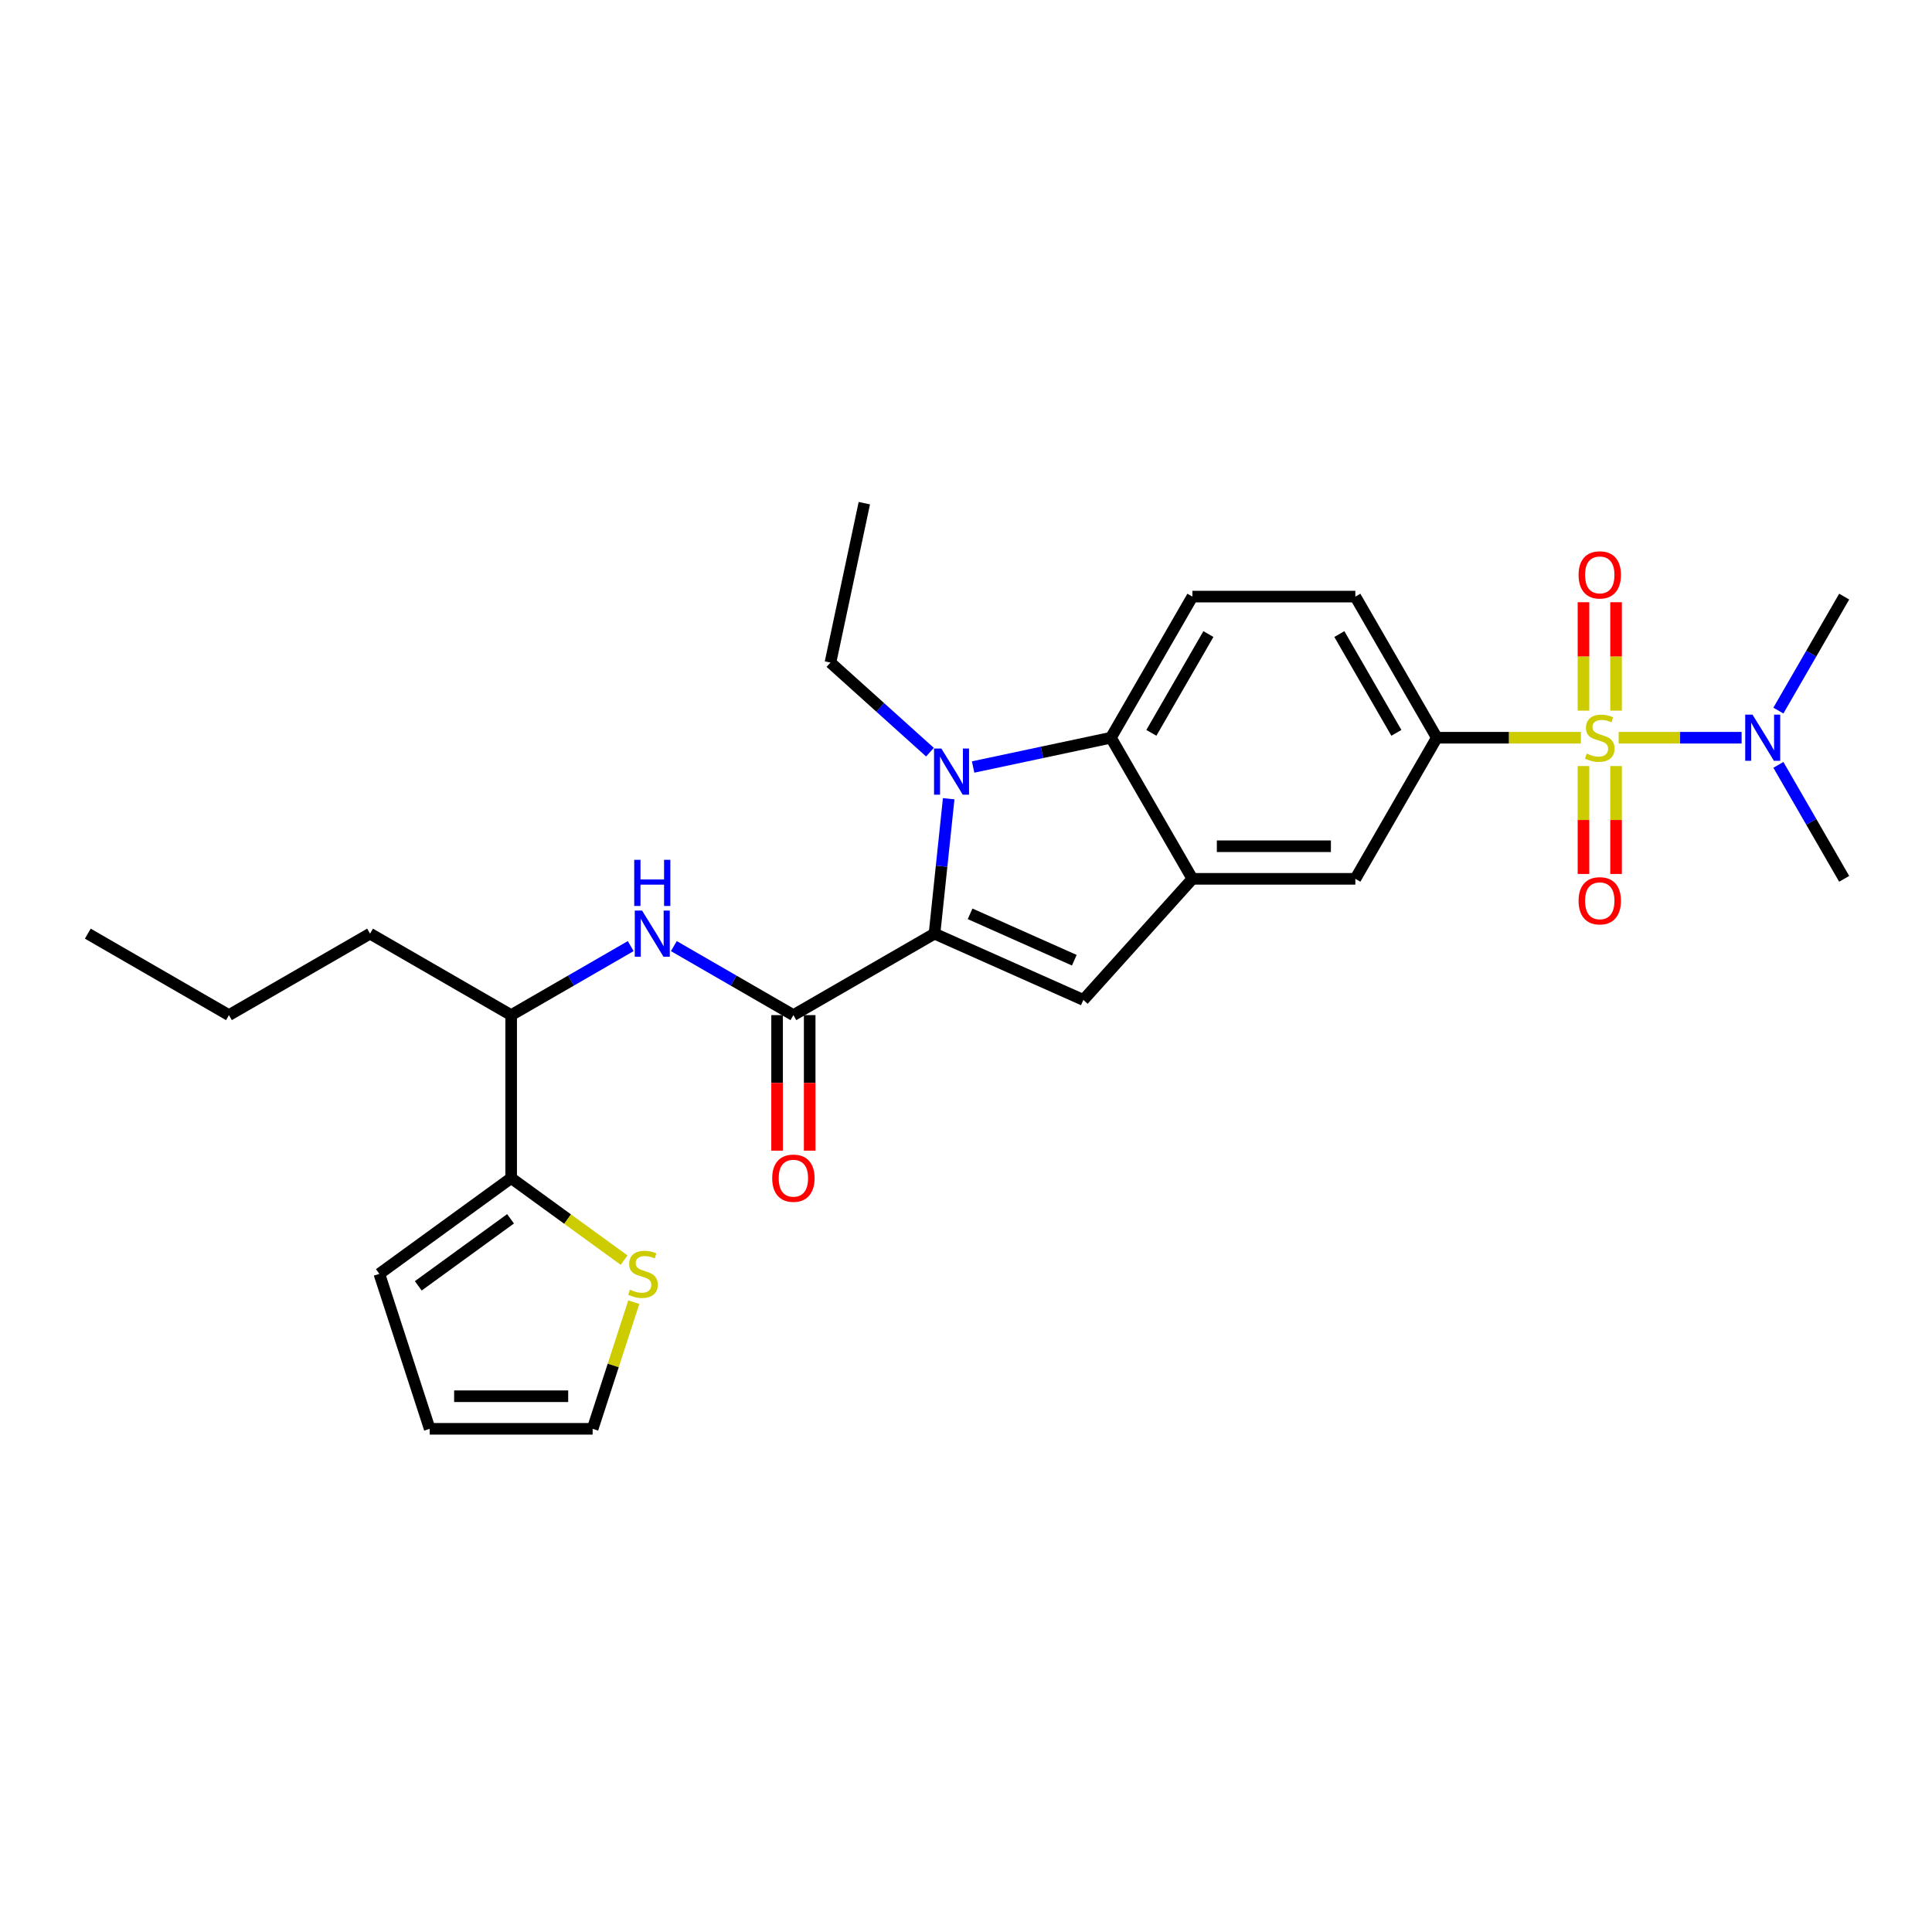 <?xml version='1.0' encoding='iso-8859-1'?>
<svg version='1.1' baseProfile='full'
              xmlns='http://www.w3.org/2000/svg'
                      xmlns:rdkit='http://www.rdkit.org/xml'
                      xmlns:xlink='http://www.w3.org/1999/xlink'
                  xml:space='preserve'
width='1000px' height='1000px' viewBox='0 0 1000 1000'>
<!-- END OF HEADER -->
<rect style='opacity:1.0;fill:#FFFFFF;stroke:none' width='1000' height='1000' x='0' y='0'> </rect>
<path class='bond-6' d='M 818.268,381.843 L 780.981,381.843' style='fill:none;fill-rule:evenodd;stroke:#CCCC00;stroke-width:6px;stroke-linecap:butt;stroke-linejoin:miter;stroke-opacity:1' />
<path class='bond-6' d='M 780.981,381.843 L 743.694,381.843' style='fill:none;fill-rule:evenodd;stroke:#000000;stroke-width:6px;stroke-linecap:butt;stroke-linejoin:miter;stroke-opacity:1' />
<path class='bond-10' d='M 837.801,381.843 L 869.627,381.843' style='fill:none;fill-rule:evenodd;stroke:#CCCC00;stroke-width:6px;stroke-linecap:butt;stroke-linejoin:miter;stroke-opacity:1' />
<path class='bond-10' d='M 869.627,381.843 L 901.453,381.843' style='fill:none;fill-rule:evenodd;stroke:#0000FF;stroke-width:6px;stroke-linecap:butt;stroke-linejoin:miter;stroke-opacity:1' />
<path class='bond-11' d='M 819.601,396.501 L 819.601,424.433' style='fill:none;fill-rule:evenodd;stroke:#CCCC00;stroke-width:6px;stroke-linecap:butt;stroke-linejoin:miter;stroke-opacity:1' />
<path class='bond-11' d='M 819.601,424.433 L 819.601,452.364' style='fill:none;fill-rule:evenodd;stroke:#FF0000;stroke-width:6px;stroke-linecap:butt;stroke-linejoin:miter;stroke-opacity:1' />
<path class='bond-11' d='M 836.469,396.501 L 836.469,424.433' style='fill:none;fill-rule:evenodd;stroke:#CCCC00;stroke-width:6px;stroke-linecap:butt;stroke-linejoin:miter;stroke-opacity:1' />
<path class='bond-11' d='M 836.469,424.433 L 836.469,452.364' style='fill:none;fill-rule:evenodd;stroke:#FF0000;stroke-width:6px;stroke-linecap:butt;stroke-linejoin:miter;stroke-opacity:1' />
<path class='bond-12' d='M 836.469,367.826 L 836.469,339.767' style='fill:none;fill-rule:evenodd;stroke:#CCCC00;stroke-width:6px;stroke-linecap:butt;stroke-linejoin:miter;stroke-opacity:1' />
<path class='bond-12' d='M 836.469,339.767 L 836.469,311.709' style='fill:none;fill-rule:evenodd;stroke:#FF0000;stroke-width:6px;stroke-linecap:butt;stroke-linejoin:miter;stroke-opacity:1' />
<path class='bond-12' d='M 819.601,367.826 L 819.601,339.767' style='fill:none;fill-rule:evenodd;stroke:#CCCC00;stroke-width:6px;stroke-linecap:butt;stroke-linejoin:miter;stroke-opacity:1' />
<path class='bond-12' d='M 819.601,339.767 L 819.601,311.709' style='fill:none;fill-rule:evenodd;stroke:#FF0000;stroke-width:6px;stroke-linecap:butt;stroke-linejoin:miter;stroke-opacity:1' />
<path class='bond-0' d='M 483.7,483.257 L 560.749,517.561' style='fill:none;fill-rule:evenodd;stroke:#000000;stroke-width:6px;stroke-linecap:butt;stroke-linejoin:miter;stroke-opacity:1' />
<path class='bond-0' d='M 502.118,472.993 L 556.053,497.006' style='fill:none;fill-rule:evenodd;stroke:#000000;stroke-width:6px;stroke-linecap:butt;stroke-linejoin:miter;stroke-opacity:1' />
<path class='bond-3' d='M 483.7,483.257 L 410.659,525.427' style='fill:none;fill-rule:evenodd;stroke:#000000;stroke-width:6px;stroke-linecap:butt;stroke-linejoin:miter;stroke-opacity:1' />
<path class='bond-29' d='M 483.7,483.257 L 487.37,448.343' style='fill:none;fill-rule:evenodd;stroke:#000000;stroke-width:6px;stroke-linecap:butt;stroke-linejoin:miter;stroke-opacity:1' />
<path class='bond-29' d='M 487.37,448.343 L 491.039,413.429' style='fill:none;fill-rule:evenodd;stroke:#0000FF;stroke-width:6px;stroke-linecap:butt;stroke-linejoin:miter;stroke-opacity:1' />
<path class='bond-1' d='M 503.683,397.005 L 539.348,389.424' style='fill:none;fill-rule:evenodd;stroke:#0000FF;stroke-width:6px;stroke-linecap:butt;stroke-linejoin:miter;stroke-opacity:1' />
<path class='bond-1' d='M 539.348,389.424 L 575.014,381.843' style='fill:none;fill-rule:evenodd;stroke:#000000;stroke-width:6px;stroke-linecap:butt;stroke-linejoin:miter;stroke-opacity:1' />
<path class='bond-21' d='M 481.35,389.324 L 455.594,366.134' style='fill:none;fill-rule:evenodd;stroke:#0000FF;stroke-width:6px;stroke-linecap:butt;stroke-linejoin:miter;stroke-opacity:1' />
<path class='bond-21' d='M 455.594,366.134 L 429.839,342.944' style='fill:none;fill-rule:evenodd;stroke:#000000;stroke-width:6px;stroke-linecap:butt;stroke-linejoin:miter;stroke-opacity:1' />
<path class='bond-2' d='M 560.749,517.561 L 617.184,454.884' style='fill:none;fill-rule:evenodd;stroke:#000000;stroke-width:6px;stroke-linecap:butt;stroke-linejoin:miter;stroke-opacity:1' />
<path class='bond-7' d='M 410.659,525.427 L 379.722,507.565' style='fill:none;fill-rule:evenodd;stroke:#000000;stroke-width:6px;stroke-linecap:butt;stroke-linejoin:miter;stroke-opacity:1' />
<path class='bond-7' d='M 379.722,507.565 L 348.785,489.704' style='fill:none;fill-rule:evenodd;stroke:#0000FF;stroke-width:6px;stroke-linecap:butt;stroke-linejoin:miter;stroke-opacity:1' />
<path class='bond-16' d='M 402.225,525.427 L 402.225,560.504' style='fill:none;fill-rule:evenodd;stroke:#000000;stroke-width:6px;stroke-linecap:butt;stroke-linejoin:miter;stroke-opacity:1' />
<path class='bond-16' d='M 402.225,560.504 L 402.225,595.581' style='fill:none;fill-rule:evenodd;stroke:#FF0000;stroke-width:6px;stroke-linecap:butt;stroke-linejoin:miter;stroke-opacity:1' />
<path class='bond-16' d='M 419.093,525.427 L 419.093,560.504' style='fill:none;fill-rule:evenodd;stroke:#000000;stroke-width:6px;stroke-linecap:butt;stroke-linejoin:miter;stroke-opacity:1' />
<path class='bond-16' d='M 419.093,560.504 L 419.093,595.581' style='fill:none;fill-rule:evenodd;stroke:#FF0000;stroke-width:6px;stroke-linecap:butt;stroke-linejoin:miter;stroke-opacity:1' />
<path class='bond-4' d='M 617.184,454.884 L 701.524,454.884' style='fill:none;fill-rule:evenodd;stroke:#000000;stroke-width:6px;stroke-linecap:butt;stroke-linejoin:miter;stroke-opacity:1' />
<path class='bond-4' d='M 629.835,438.016 L 688.873,438.016' style='fill:none;fill-rule:evenodd;stroke:#000000;stroke-width:6px;stroke-linecap:butt;stroke-linejoin:miter;stroke-opacity:1' />
<path class='bond-28' d='M 617.184,454.884 L 575.014,381.843' style='fill:none;fill-rule:evenodd;stroke:#000000;stroke-width:6px;stroke-linecap:butt;stroke-linejoin:miter;stroke-opacity:1' />
<path class='bond-5' d='M 575.014,381.843 L 617.184,308.802' style='fill:none;fill-rule:evenodd;stroke:#000000;stroke-width:6px;stroke-linecap:butt;stroke-linejoin:miter;stroke-opacity:1' />
<path class='bond-5' d='M 595.947,379.321 L 625.466,328.192' style='fill:none;fill-rule:evenodd;stroke:#000000;stroke-width:6px;stroke-linecap:butt;stroke-linejoin:miter;stroke-opacity:1' />
<path class='bond-9' d='M 743.694,381.843 L 701.524,454.884' style='fill:none;fill-rule:evenodd;stroke:#000000;stroke-width:6px;stroke-linecap:butt;stroke-linejoin:miter;stroke-opacity:1' />
<path class='bond-17' d='M 743.694,381.843 L 701.524,308.802' style='fill:none;fill-rule:evenodd;stroke:#000000;stroke-width:6px;stroke-linecap:butt;stroke-linejoin:miter;stroke-opacity:1' />
<path class='bond-17' d='M 722.761,379.321 L 693.242,328.192' style='fill:none;fill-rule:evenodd;stroke:#000000;stroke-width:6px;stroke-linecap:butt;stroke-linejoin:miter;stroke-opacity:1' />
<path class='bond-15' d='M 326.452,489.704 L 295.515,507.565' style='fill:none;fill-rule:evenodd;stroke:#0000FF;stroke-width:6px;stroke-linecap:butt;stroke-linejoin:miter;stroke-opacity:1' />
<path class='bond-15' d='M 295.515,507.565 L 264.577,525.427' style='fill:none;fill-rule:evenodd;stroke:#000000;stroke-width:6px;stroke-linecap:butt;stroke-linejoin:miter;stroke-opacity:1' />
<path class='bond-8' d='M 264.577,609.767 L 264.577,525.427' style='fill:none;fill-rule:evenodd;stroke:#000000;stroke-width:6px;stroke-linecap:butt;stroke-linejoin:miter;stroke-opacity:1' />
<path class='bond-13' d='M 264.577,609.767 L 293.81,631.006' style='fill:none;fill-rule:evenodd;stroke:#000000;stroke-width:6px;stroke-linecap:butt;stroke-linejoin:miter;stroke-opacity:1' />
<path class='bond-13' d='M 293.81,631.006 L 323.044,652.245' style='fill:none;fill-rule:evenodd;stroke:#CCCC00;stroke-width:6px;stroke-linecap:butt;stroke-linejoin:miter;stroke-opacity:1' />
<path class='bond-18' d='M 264.577,609.767 L 196.345,659.341' style='fill:none;fill-rule:evenodd;stroke:#000000;stroke-width:6px;stroke-linecap:butt;stroke-linejoin:miter;stroke-opacity:1' />
<path class='bond-18' d='M 264.257,630.85 L 216.494,665.552' style='fill:none;fill-rule:evenodd;stroke:#000000;stroke-width:6px;stroke-linecap:butt;stroke-linejoin:miter;stroke-opacity:1' />
<path class='bond-22' d='M 920.488,367.792 L 937.517,338.297' style='fill:none;fill-rule:evenodd;stroke:#0000FF;stroke-width:6px;stroke-linecap:butt;stroke-linejoin:miter;stroke-opacity:1' />
<path class='bond-22' d='M 937.517,338.297 L 954.545,308.802' style='fill:none;fill-rule:evenodd;stroke:#000000;stroke-width:6px;stroke-linecap:butt;stroke-linejoin:miter;stroke-opacity:1' />
<path class='bond-23' d='M 920.488,395.894 L 937.517,425.389' style='fill:none;fill-rule:evenodd;stroke:#0000FF;stroke-width:6px;stroke-linecap:butt;stroke-linejoin:miter;stroke-opacity:1' />
<path class='bond-23' d='M 937.517,425.389 L 954.545,454.884' style='fill:none;fill-rule:evenodd;stroke:#000000;stroke-width:6px;stroke-linecap:butt;stroke-linejoin:miter;stroke-opacity:1' />
<path class='bond-19' d='M 328.047,674 L 317.398,706.777' style='fill:none;fill-rule:evenodd;stroke:#CCCC00;stroke-width:6px;stroke-linecap:butt;stroke-linejoin:miter;stroke-opacity:1' />
<path class='bond-19' d='M 317.398,706.777 L 306.748,739.554' style='fill:none;fill-rule:evenodd;stroke:#000000;stroke-width:6px;stroke-linecap:butt;stroke-linejoin:miter;stroke-opacity:1' />
<path class='bond-14' d='M 617.184,308.802 L 701.524,308.802' style='fill:none;fill-rule:evenodd;stroke:#000000;stroke-width:6px;stroke-linecap:butt;stroke-linejoin:miter;stroke-opacity:1' />
<path class='bond-24' d='M 264.577,525.427 L 191.536,483.257' style='fill:none;fill-rule:evenodd;stroke:#000000;stroke-width:6px;stroke-linecap:butt;stroke-linejoin:miter;stroke-opacity:1' />
<path class='bond-20' d='M 196.345,659.341 L 222.407,739.554' style='fill:none;fill-rule:evenodd;stroke:#000000;stroke-width:6px;stroke-linecap:butt;stroke-linejoin:miter;stroke-opacity:1' />
<path class='bond-30' d='M 306.748,739.554 L 222.407,739.554' style='fill:none;fill-rule:evenodd;stroke:#000000;stroke-width:6px;stroke-linecap:butt;stroke-linejoin:miter;stroke-opacity:1' />
<path class='bond-30' d='M 294.097,722.686 L 235.058,722.686' style='fill:none;fill-rule:evenodd;stroke:#000000;stroke-width:6px;stroke-linecap:butt;stroke-linejoin:miter;stroke-opacity:1' />
<path class='bond-25' d='M 429.839,342.944 L 447.374,260.446' style='fill:none;fill-rule:evenodd;stroke:#000000;stroke-width:6px;stroke-linecap:butt;stroke-linejoin:miter;stroke-opacity:1' />
<path class='bond-26' d='M 191.536,483.257 L 118.495,525.427' style='fill:none;fill-rule:evenodd;stroke:#000000;stroke-width:6px;stroke-linecap:butt;stroke-linejoin:miter;stroke-opacity:1' />
<path class='bond-27' d='M 118.495,525.427 L 45.455,483.257' style='fill:none;fill-rule:evenodd;stroke:#000000;stroke-width:6px;stroke-linecap:butt;stroke-linejoin:miter;stroke-opacity:1' />
<path  class='atom-0' d='M 821.288 390.041
Q 821.557 390.142, 822.671 390.614
Q 823.784 391.087, 824.999 391.39
Q 826.247 391.66, 827.461 391.66
Q 829.722 391.66, 831.037 390.581
Q 832.353 389.467, 832.353 387.544
Q 832.353 386.229, 831.678 385.419
Q 831.037 384.609, 830.025 384.171
Q 829.013 383.732, 827.326 383.226
Q 825.201 382.585, 823.919 381.978
Q 822.671 381.371, 821.76 380.089
Q 820.883 378.807, 820.883 376.648
Q 820.883 373.645, 822.907 371.79
Q 824.965 369.934, 829.013 369.934
Q 831.78 369.934, 834.917 371.25
L 834.141 373.847
Q 831.273 372.667, 829.114 372.667
Q 826.787 372.667, 825.505 373.645
Q 824.223 374.59, 824.256 376.243
Q 824.256 377.525, 824.897 378.301
Q 825.572 379.077, 826.517 379.515
Q 827.495 379.954, 829.114 380.46
Q 831.273 381.134, 832.555 381.809
Q 833.837 382.484, 834.748 383.867
Q 835.693 385.217, 835.693 387.544
Q 835.693 390.85, 833.466 392.638
Q 831.273 394.393, 827.596 394.393
Q 825.471 394.393, 823.852 393.92
Q 822.266 393.482, 820.377 392.706
L 821.288 390.041
' fill='#CCCC00'/>
<path  class='atom-2' d='M 487.236 387.436
L 495.063 400.087
Q 495.839 401.335, 497.087 403.595
Q 498.336 405.856, 498.403 405.991
L 498.403 387.436
L 501.574 387.436
L 501.574 411.321
L 498.302 411.321
L 489.902 397.489
Q 488.923 395.87, 487.877 394.014
Q 486.865 392.159, 486.562 391.585
L 486.562 411.321
L 483.458 411.321
L 483.458 387.436
L 487.236 387.436
' fill='#0000FF'/>
<path  class='atom-8' d='M 332.339 471.314
L 340.165 483.965
Q 340.941 485.213, 342.19 487.474
Q 343.438 489.734, 343.505 489.869
L 343.505 471.314
L 346.676 471.314
L 346.676 495.199
L 343.404 495.199
L 335.004 481.367
Q 334.025 479.748, 332.98 477.893
Q 331.968 476.037, 331.664 475.464
L 331.664 495.199
L 328.56 495.199
L 328.56 471.314
L 332.339 471.314
' fill='#0000FF'/>
<path  class='atom-8' d='M 328.273 445.04
L 331.512 445.04
L 331.512 455.195
L 343.725 455.195
L 343.725 445.04
L 346.963 445.04
L 346.963 468.926
L 343.725 468.926
L 343.725 457.894
L 331.512 457.894
L 331.512 468.926
L 328.273 468.926
L 328.273 445.04
' fill='#0000FF'/>
<path  class='atom-11' d='M 907.096 369.9
L 914.922 382.551
Q 915.698 383.8, 916.946 386.06
Q 918.195 388.32, 918.262 388.455
L 918.262 369.9
L 921.433 369.9
L 921.433 393.786
L 918.161 393.786
L 909.761 379.954
Q 908.782 378.334, 907.737 376.479
Q 906.724 374.623, 906.421 374.05
L 906.421 393.786
L 903.317 393.786
L 903.317 369.9
L 907.096 369.9
' fill='#0000FF'/>
<path  class='atom-12' d='M 817.071 466.251
Q 817.071 460.516, 819.904 457.311
Q 822.738 454.106, 828.035 454.106
Q 833.331 454.106, 836.165 457.311
Q 838.999 460.516, 838.999 466.251
Q 838.999 472.053, 836.132 475.36
Q 833.264 478.632, 828.035 478.632
Q 822.772 478.632, 819.904 475.36
Q 817.071 472.087, 817.071 466.251
M 828.035 475.933
Q 831.678 475.933, 833.635 473.504
Q 835.625 471.041, 835.625 466.251
Q 835.625 461.561, 833.635 459.2
Q 831.678 456.805, 828.035 456.805
Q 824.391 456.805, 822.401 459.166
Q 820.444 461.528, 820.444 466.251
Q 820.444 471.075, 822.401 473.504
Q 824.391 475.933, 828.035 475.933
' fill='#FF0000'/>
<path  class='atom-13' d='M 817.071 297.57
Q 817.071 291.835, 819.904 288.63
Q 822.738 285.425, 828.035 285.425
Q 833.331 285.425, 836.165 288.63
Q 838.999 291.835, 838.999 297.57
Q 838.999 303.373, 836.132 306.679
Q 833.264 309.951, 828.035 309.951
Q 822.772 309.951, 819.904 306.679
Q 817.071 303.406, 817.071 297.57
M 828.035 307.252
Q 831.678 307.252, 833.635 304.823
Q 835.625 302.361, 835.625 297.57
Q 835.625 292.881, 833.635 290.519
Q 831.678 288.124, 828.035 288.124
Q 824.391 288.124, 822.401 290.485
Q 820.444 292.847, 820.444 297.57
Q 820.444 302.394, 822.401 304.823
Q 824.391 307.252, 828.035 307.252
' fill='#FF0000'/>
<path  class='atom-14' d='M 326.063 667.539
Q 326.333 667.64, 327.446 668.113
Q 328.559 668.585, 329.774 668.889
Q 331.022 669.159, 332.237 669.159
Q 334.497 669.159, 335.813 668.079
Q 337.128 666.966, 337.128 665.043
Q 337.128 663.727, 336.454 662.917
Q 335.813 662.108, 334.801 661.669
Q 333.789 661.231, 332.102 660.725
Q 329.976 660.084, 328.694 659.476
Q 327.446 658.869, 326.535 657.587
Q 325.658 656.305, 325.658 654.146
Q 325.658 651.143, 327.682 649.288
Q 329.74 647.432, 333.789 647.432
Q 336.555 647.432, 339.692 648.748
L 338.916 651.346
Q 336.049 650.165, 333.89 650.165
Q 331.562 650.165, 330.28 651.143
Q 328.998 652.088, 329.032 653.741
Q 329.032 655.023, 329.673 655.799
Q 330.347 656.575, 331.292 657.014
Q 332.27 657.452, 333.89 657.958
Q 336.049 658.633, 337.331 659.308
Q 338.613 659.982, 339.524 661.366
Q 340.468 662.715, 340.468 665.043
Q 340.468 668.349, 338.242 670.137
Q 336.049 671.891, 332.372 671.891
Q 330.246 671.891, 328.627 671.419
Q 327.041 670.98, 325.152 670.204
L 326.063 667.539
' fill='#CCCC00'/>
<path  class='atom-17' d='M 399.695 609.835
Q 399.695 604.1, 402.529 600.895
Q 405.363 597.69, 410.659 597.69
Q 415.956 597.69, 418.79 600.895
Q 421.624 604.1, 421.624 609.835
Q 421.624 615.637, 418.756 618.944
Q 415.888 622.216, 410.659 622.216
Q 405.396 622.216, 402.529 618.944
Q 399.695 615.671, 399.695 609.835
M 410.659 619.517
Q 414.303 619.517, 416.259 617.088
Q 418.25 614.625, 418.25 609.835
Q 418.25 605.145, 416.259 602.784
Q 414.303 600.389, 410.659 600.389
Q 407.016 600.389, 405.025 602.75
Q 403.069 605.112, 403.069 609.835
Q 403.069 614.659, 405.025 617.088
Q 407.016 619.517, 410.659 619.517
' fill='#FF0000'/>
</svg>
